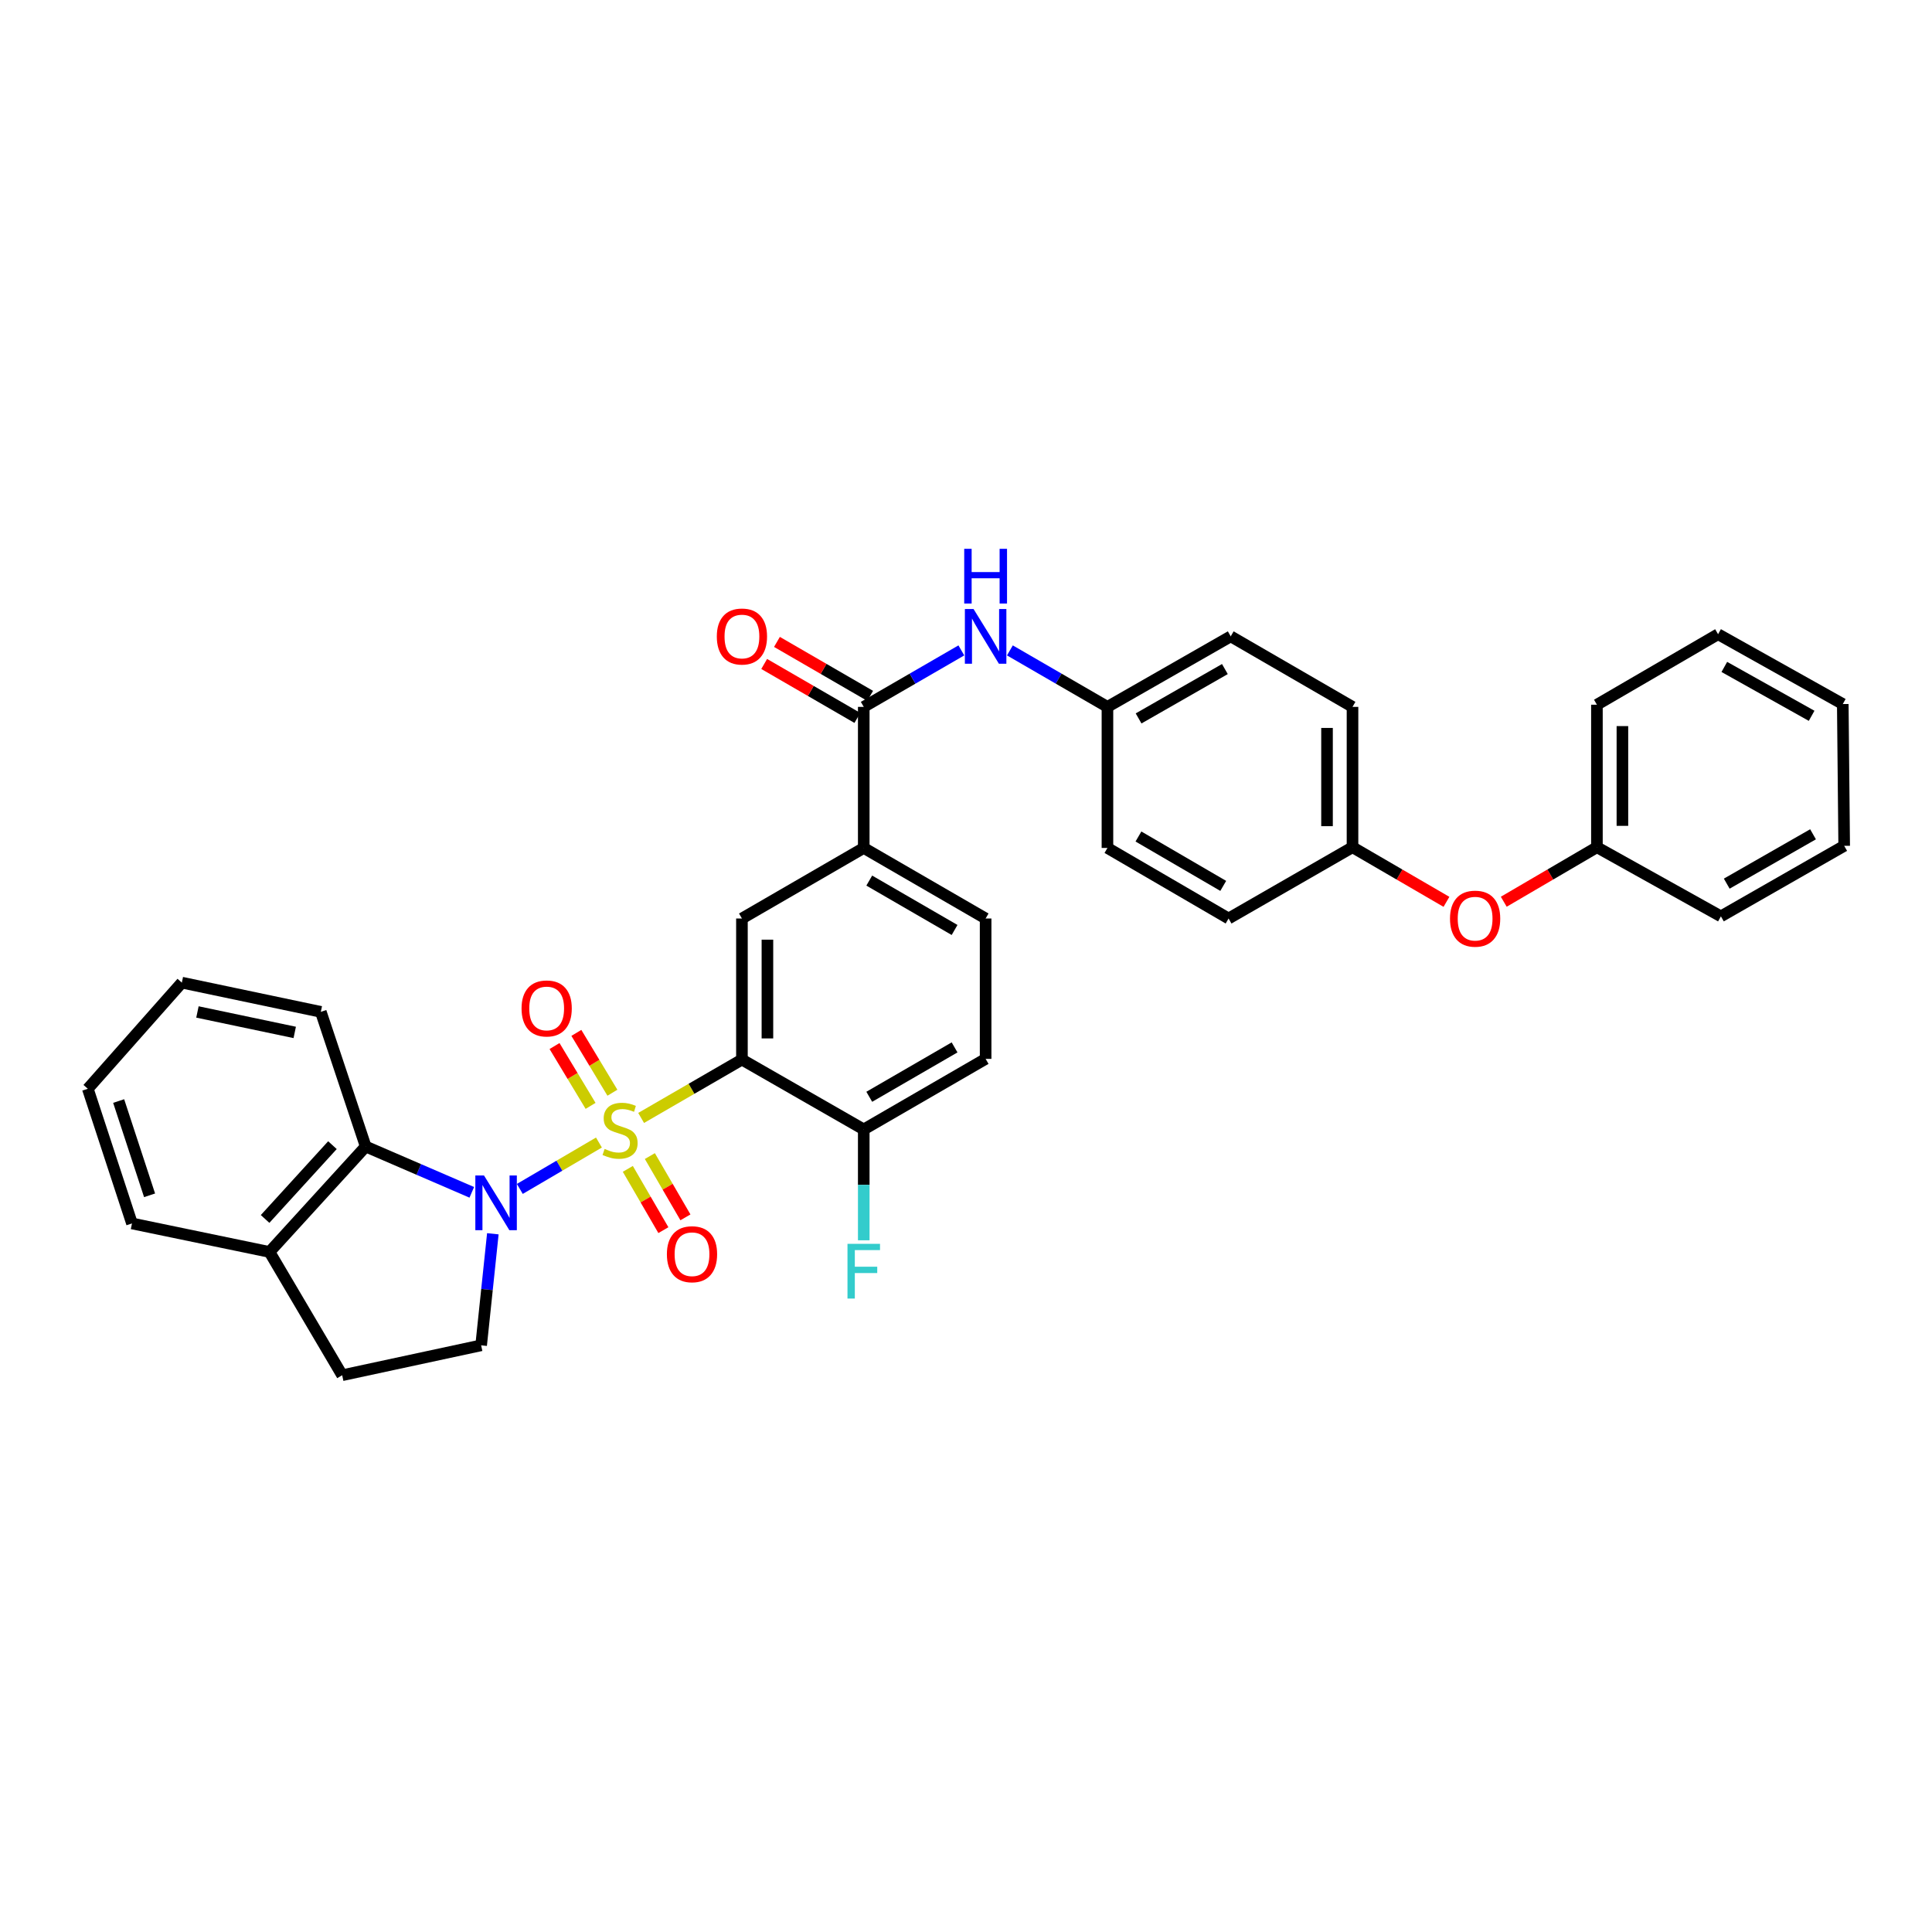 <?xml version='1.0' encoding='iso-8859-1'?>
<svg version='1.1' baseProfile='full'
              xmlns='http://www.w3.org/2000/svg'
                      xmlns:rdkit='http://www.rdkit.org/xml'
                      xmlns:xlink='http://www.w3.org/1999/xlink'
                  xml:space='preserve'
width='1000px' height='1000px' viewBox='0 0 1000 1000'>
<!-- END OF HEADER -->
<rect style='opacity:1.0;fill:#FFFFFF;stroke:none' width='1000' height='1000' x='0' y='0'> </rect>
<path class='bond-0' d='M 310.01,591.372 L 289.534,603.377' style='fill:none;fill-rule:evenodd;stroke:#CCCC00;stroke-width:6px;stroke-linecap:butt;stroke-linejoin:miter;stroke-opacity:1' />
<path class='bond-0' d='M 289.534,603.377 L 269.058,615.383' style='fill:none;fill-rule:evenodd;stroke:#0000FF;stroke-width:6px;stroke-linecap:butt;stroke-linejoin:miter;stroke-opacity:1' />
<path class='bond-1' d='M 331.851,578.645 L 357.938,563.54' style='fill:none;fill-rule:evenodd;stroke:#CCCC00;stroke-width:6px;stroke-linecap:butt;stroke-linejoin:miter;stroke-opacity:1' />
<path class='bond-1' d='M 357.938,563.54 L 384.024,548.436' style='fill:none;fill-rule:evenodd;stroke:#000000;stroke-width:6px;stroke-linecap:butt;stroke-linejoin:miter;stroke-opacity:1' />
<path class='bond-7' d='M 324.958,605.003 L 334.163,620.863' style='fill:none;fill-rule:evenodd;stroke:#CCCC00;stroke-width:6px;stroke-linecap:butt;stroke-linejoin:miter;stroke-opacity:1' />
<path class='bond-7' d='M 334.163,620.863 L 343.369,636.723' style='fill:none;fill-rule:evenodd;stroke:#FF0000;stroke-width:6px;stroke-linecap:butt;stroke-linejoin:miter;stroke-opacity:1' />
<path class='bond-7' d='M 336.367,598.38 L 345.573,614.24' style='fill:none;fill-rule:evenodd;stroke:#CCCC00;stroke-width:6px;stroke-linecap:butt;stroke-linejoin:miter;stroke-opacity:1' />
<path class='bond-7' d='M 345.573,614.24 L 354.779,630.1' style='fill:none;fill-rule:evenodd;stroke:#FF0000;stroke-width:6px;stroke-linecap:butt;stroke-linejoin:miter;stroke-opacity:1' />
<path class='bond-8' d='M 316.984,565.593 L 307.655,550.107' style='fill:none;fill-rule:evenodd;stroke:#CCCC00;stroke-width:6px;stroke-linecap:butt;stroke-linejoin:miter;stroke-opacity:1' />
<path class='bond-8' d='M 307.655,550.107 L 298.325,534.621' style='fill:none;fill-rule:evenodd;stroke:#FF0000;stroke-width:6px;stroke-linecap:butt;stroke-linejoin:miter;stroke-opacity:1' />
<path class='bond-8' d='M 305.684,572.4 L 296.355,556.914' style='fill:none;fill-rule:evenodd;stroke:#CCCC00;stroke-width:6px;stroke-linecap:butt;stroke-linejoin:miter;stroke-opacity:1' />
<path class='bond-8' d='M 296.355,556.914 L 287.025,541.429' style='fill:none;fill-rule:evenodd;stroke:#FF0000;stroke-width:6px;stroke-linecap:butt;stroke-linejoin:miter;stroke-opacity:1' />
<path class='bond-2' d='M 244.198,617.152 L 216.743,605.295' style='fill:none;fill-rule:evenodd;stroke:#0000FF;stroke-width:6px;stroke-linecap:butt;stroke-linejoin:miter;stroke-opacity:1' />
<path class='bond-2' d='M 216.743,605.295 L 189.289,593.437' style='fill:none;fill-rule:evenodd;stroke:#000000;stroke-width:6px;stroke-linecap:butt;stroke-linejoin:miter;stroke-opacity:1' />
<path class='bond-6' d='M 255.095,638.599 L 252.065,667.468' style='fill:none;fill-rule:evenodd;stroke:#0000FF;stroke-width:6px;stroke-linecap:butt;stroke-linejoin:miter;stroke-opacity:1' />
<path class='bond-6' d='M 252.065,667.468 L 249.036,696.338' style='fill:none;fill-rule:evenodd;stroke:#000000;stroke-width:6px;stroke-linecap:butt;stroke-linejoin:miter;stroke-opacity:1' />
<path class='bond-3' d='M 384.024,548.436 L 384.024,475.416' style='fill:none;fill-rule:evenodd;stroke:#000000;stroke-width:6px;stroke-linecap:butt;stroke-linejoin:miter;stroke-opacity:1' />
<path class='bond-3' d='M 397.216,537.483 L 397.216,486.369' style='fill:none;fill-rule:evenodd;stroke:#000000;stroke-width:6px;stroke-linecap:butt;stroke-linejoin:miter;stroke-opacity:1' />
<path class='bond-10' d='M 384.024,548.436 L 447.076,584.591' style='fill:none;fill-rule:evenodd;stroke:#000000;stroke-width:6px;stroke-linecap:butt;stroke-linejoin:miter;stroke-opacity:1' />
<path class='bond-11' d='M 189.289,593.437 L 139.487,648.01' style='fill:none;fill-rule:evenodd;stroke:#000000;stroke-width:6px;stroke-linecap:butt;stroke-linejoin:miter;stroke-opacity:1' />
<path class='bond-11' d='M 172.074,592.73 L 137.213,630.931' style='fill:none;fill-rule:evenodd;stroke:#000000;stroke-width:6px;stroke-linecap:butt;stroke-linejoin:miter;stroke-opacity:1' />
<path class='bond-25' d='M 189.289,593.437 L 166.055,523.737' style='fill:none;fill-rule:evenodd;stroke:#000000;stroke-width:6px;stroke-linecap:butt;stroke-linejoin:miter;stroke-opacity:1' />
<path class='bond-5' d='M 384.024,475.416 L 447.076,438.895' style='fill:none;fill-rule:evenodd;stroke:#000000;stroke-width:6px;stroke-linecap:butt;stroke-linejoin:miter;stroke-opacity:1' />
<path class='bond-4' d='M 447.076,365.882 L 447.076,438.895' style='fill:none;fill-rule:evenodd;stroke:#000000;stroke-width:6px;stroke-linecap:butt;stroke-linejoin:miter;stroke-opacity:1' />
<path class='bond-9' d='M 447.076,365.882 L 472.336,351.264' style='fill:none;fill-rule:evenodd;stroke:#000000;stroke-width:6px;stroke-linecap:butt;stroke-linejoin:miter;stroke-opacity:1' />
<path class='bond-9' d='M 472.336,351.264 L 497.596,336.646' style='fill:none;fill-rule:evenodd;stroke:#0000FF;stroke-width:6px;stroke-linecap:butt;stroke-linejoin:miter;stroke-opacity:1' />
<path class='bond-12' d='M 450.381,360.174 L 426.266,346.211' style='fill:none;fill-rule:evenodd;stroke:#000000;stroke-width:6px;stroke-linecap:butt;stroke-linejoin:miter;stroke-opacity:1' />
<path class='bond-12' d='M 426.266,346.211 L 402.15,332.249' style='fill:none;fill-rule:evenodd;stroke:#FF0000;stroke-width:6px;stroke-linecap:butt;stroke-linejoin:miter;stroke-opacity:1' />
<path class='bond-12' d='M 443.771,371.59 L 419.656,357.628' style='fill:none;fill-rule:evenodd;stroke:#000000;stroke-width:6px;stroke-linecap:butt;stroke-linejoin:miter;stroke-opacity:1' />
<path class='bond-12' d='M 419.656,357.628 L 395.54,343.665' style='fill:none;fill-rule:evenodd;stroke:#FF0000;stroke-width:6px;stroke-linecap:butt;stroke-linejoin:miter;stroke-opacity:1' />
<path class='bond-35' d='M 447.076,438.895 L 510.158,475.416' style='fill:none;fill-rule:evenodd;stroke:#000000;stroke-width:6px;stroke-linecap:butt;stroke-linejoin:miter;stroke-opacity:1' />
<path class='bond-35' d='M 449.929,455.79 L 494.086,481.355' style='fill:none;fill-rule:evenodd;stroke:#000000;stroke-width:6px;stroke-linecap:butt;stroke-linejoin:miter;stroke-opacity:1' />
<path class='bond-13' d='M 249.036,696.338 L 177.115,711.817' style='fill:none;fill-rule:evenodd;stroke:#000000;stroke-width:6px;stroke-linecap:butt;stroke-linejoin:miter;stroke-opacity:1' />
<path class='bond-17' d='M 522.72,336.649 L 547.965,351.265' style='fill:none;fill-rule:evenodd;stroke:#0000FF;stroke-width:6px;stroke-linecap:butt;stroke-linejoin:miter;stroke-opacity:1' />
<path class='bond-17' d='M 547.965,351.265 L 573.211,365.882' style='fill:none;fill-rule:evenodd;stroke:#000000;stroke-width:6px;stroke-linecap:butt;stroke-linejoin:miter;stroke-opacity:1' />
<path class='bond-15' d='M 447.076,584.591 L 510.158,548.07' style='fill:none;fill-rule:evenodd;stroke:#000000;stroke-width:6px;stroke-linecap:butt;stroke-linejoin:miter;stroke-opacity:1' />
<path class='bond-15' d='M 449.929,567.695 L 494.086,542.131' style='fill:none;fill-rule:evenodd;stroke:#000000;stroke-width:6px;stroke-linecap:butt;stroke-linejoin:miter;stroke-opacity:1' />
<path class='bond-19' d='M 447.076,584.591 L 447.076,613.283' style='fill:none;fill-rule:evenodd;stroke:#000000;stroke-width:6px;stroke-linecap:butt;stroke-linejoin:miter;stroke-opacity:1' />
<path class='bond-19' d='M 447.076,613.283 L 447.076,641.975' style='fill:none;fill-rule:evenodd;stroke:#33CCCC;stroke-width:6px;stroke-linecap:butt;stroke-linejoin:miter;stroke-opacity:1' />
<path class='bond-26' d='M 139.487,648.01 L 68.314,633.256' style='fill:none;fill-rule:evenodd;stroke:#000000;stroke-width:6px;stroke-linecap:butt;stroke-linejoin:miter;stroke-opacity:1' />
<path class='bond-34' d='M 139.487,648.01 L 177.115,711.817' style='fill:none;fill-rule:evenodd;stroke:#000000;stroke-width:6px;stroke-linecap:butt;stroke-linejoin:miter;stroke-opacity:1' />
<path class='bond-14' d='M 510.158,475.416 L 510.158,548.07' style='fill:none;fill-rule:evenodd;stroke:#000000;stroke-width:6px;stroke-linecap:butt;stroke-linejoin:miter;stroke-opacity:1' />
<path class='bond-16' d='M 748.684,466.791 L 724.37,452.656' style='fill:none;fill-rule:evenodd;stroke:#FF0000;stroke-width:6px;stroke-linecap:butt;stroke-linejoin:miter;stroke-opacity:1' />
<path class='bond-16' d='M 724.37,452.656 L 700.056,438.521' style='fill:none;fill-rule:evenodd;stroke:#000000;stroke-width:6px;stroke-linecap:butt;stroke-linejoin:miter;stroke-opacity:1' />
<path class='bond-20' d='M 778.345,466.739 L 802.455,452.63' style='fill:none;fill-rule:evenodd;stroke:#FF0000;stroke-width:6px;stroke-linecap:butt;stroke-linejoin:miter;stroke-opacity:1' />
<path class='bond-20' d='M 802.455,452.63 L 826.564,438.521' style='fill:none;fill-rule:evenodd;stroke:#000000;stroke-width:6px;stroke-linecap:butt;stroke-linejoin:miter;stroke-opacity:1' />
<path class='bond-21' d='M 573.211,365.882 L 637.018,329.376' style='fill:none;fill-rule:evenodd;stroke:#000000;stroke-width:6px;stroke-linecap:butt;stroke-linejoin:miter;stroke-opacity:1' />
<path class='bond-21' d='M 589.333,371.857 L 633.998,346.302' style='fill:none;fill-rule:evenodd;stroke:#000000;stroke-width:6px;stroke-linecap:butt;stroke-linejoin:miter;stroke-opacity:1' />
<path class='bond-22' d='M 573.211,365.882 L 573.211,438.895' style='fill:none;fill-rule:evenodd;stroke:#000000;stroke-width:6px;stroke-linecap:butt;stroke-linejoin:miter;stroke-opacity:1' />
<path class='bond-18' d='M 700.056,438.521 L 635.911,475.416' style='fill:none;fill-rule:evenodd;stroke:#000000;stroke-width:6px;stroke-linecap:butt;stroke-linejoin:miter;stroke-opacity:1' />
<path class='bond-37' d='M 700.056,438.521 L 700.056,365.882' style='fill:none;fill-rule:evenodd;stroke:#000000;stroke-width:6px;stroke-linecap:butt;stroke-linejoin:miter;stroke-opacity:1' />
<path class='bond-37' d='M 686.864,427.625 L 686.864,376.778' style='fill:none;fill-rule:evenodd;stroke:#000000;stroke-width:6px;stroke-linecap:butt;stroke-linejoin:miter;stroke-opacity:1' />
<path class='bond-27' d='M 826.564,438.521 L 826.564,364.761' style='fill:none;fill-rule:evenodd;stroke:#000000;stroke-width:6px;stroke-linecap:butt;stroke-linejoin:miter;stroke-opacity:1' />
<path class='bond-27' d='M 839.757,427.457 L 839.757,375.825' style='fill:none;fill-rule:evenodd;stroke:#000000;stroke-width:6px;stroke-linecap:butt;stroke-linejoin:miter;stroke-opacity:1' />
<path class='bond-28' d='M 826.564,438.521 L 890.738,474.302' style='fill:none;fill-rule:evenodd;stroke:#000000;stroke-width:6px;stroke-linecap:butt;stroke-linejoin:miter;stroke-opacity:1' />
<path class='bond-24' d='M 637.018,329.376 L 700.056,365.882' style='fill:none;fill-rule:evenodd;stroke:#000000;stroke-width:6px;stroke-linecap:butt;stroke-linejoin:miter;stroke-opacity:1' />
<path class='bond-23' d='M 573.211,438.895 L 635.911,475.416' style='fill:none;fill-rule:evenodd;stroke:#000000;stroke-width:6px;stroke-linecap:butt;stroke-linejoin:miter;stroke-opacity:1' />
<path class='bond-23' d='M 589.256,432.973 L 633.146,458.538' style='fill:none;fill-rule:evenodd;stroke:#000000;stroke-width:6px;stroke-linecap:butt;stroke-linejoin:miter;stroke-opacity:1' />
<path class='bond-29' d='M 166.055,523.737 L 94.12,508.61' style='fill:none;fill-rule:evenodd;stroke:#000000;stroke-width:6px;stroke-linecap:butt;stroke-linejoin:miter;stroke-opacity:1' />
<path class='bond-29' d='M 152.55,534.378 L 102.195,523.789' style='fill:none;fill-rule:evenodd;stroke:#000000;stroke-width:6px;stroke-linecap:butt;stroke-linejoin:miter;stroke-opacity:1' />
<path class='bond-36' d='M 68.314,633.256 L 45.455,563.549' style='fill:none;fill-rule:evenodd;stroke:#000000;stroke-width:6px;stroke-linecap:butt;stroke-linejoin:miter;stroke-opacity:1' />
<path class='bond-36' d='M 77.421,618.689 L 61.419,569.894' style='fill:none;fill-rule:evenodd;stroke:#000000;stroke-width:6px;stroke-linecap:butt;stroke-linejoin:miter;stroke-opacity:1' />
<path class='bond-32' d='M 826.564,364.761 L 889.272,328.269' style='fill:none;fill-rule:evenodd;stroke:#000000;stroke-width:6px;stroke-linecap:butt;stroke-linejoin:miter;stroke-opacity:1' />
<path class='bond-31' d='M 890.738,474.302 L 954.545,437.803' style='fill:none;fill-rule:evenodd;stroke:#000000;stroke-width:6px;stroke-linecap:butt;stroke-linejoin:miter;stroke-opacity:1' />
<path class='bond-31' d='M 893.759,457.376 L 938.424,431.826' style='fill:none;fill-rule:evenodd;stroke:#000000;stroke-width:6px;stroke-linecap:butt;stroke-linejoin:miter;stroke-opacity:1' />
<path class='bond-30' d='M 94.12,508.61 L 45.455,563.549' style='fill:none;fill-rule:evenodd;stroke:#000000;stroke-width:6px;stroke-linecap:butt;stroke-linejoin:miter;stroke-opacity:1' />
<path class='bond-33' d='M 954.545,437.803 L 953.82,364.416' style='fill:none;fill-rule:evenodd;stroke:#000000;stroke-width:6px;stroke-linecap:butt;stroke-linejoin:miter;stroke-opacity:1' />
<path class='bond-38' d='M 889.272,328.269 L 953.82,364.416' style='fill:none;fill-rule:evenodd;stroke:#000000;stroke-width:6px;stroke-linecap:butt;stroke-linejoin:miter;stroke-opacity:1' />
<path class='bond-38' d='M 892.508,345.201 L 937.692,370.505' style='fill:none;fill-rule:evenodd;stroke:#000000;stroke-width:6px;stroke-linecap:butt;stroke-linejoin:miter;stroke-opacity:1' />
<path  class='atom-0' d='M 312.949 594.677
Q 313.269 594.797, 314.589 595.357
Q 315.909 595.917, 317.349 596.277
Q 318.829 596.597, 320.269 596.597
Q 322.949 596.597, 324.509 595.317
Q 326.069 593.997, 326.069 591.717
Q 326.069 590.157, 325.269 589.197
Q 324.509 588.237, 323.309 587.717
Q 322.109 587.197, 320.109 586.597
Q 317.589 585.837, 316.069 585.117
Q 314.589 584.397, 313.509 582.877
Q 312.469 581.357, 312.469 578.797
Q 312.469 575.237, 314.869 573.037
Q 317.309 570.837, 322.109 570.837
Q 325.389 570.837, 329.109 572.397
L 328.189 575.477
Q 324.789 574.077, 322.229 574.077
Q 319.469 574.077, 317.949 575.237
Q 316.429 576.357, 316.469 578.317
Q 316.469 579.837, 317.229 580.757
Q 318.029 581.677, 319.149 582.197
Q 320.309 582.717, 322.229 583.317
Q 324.789 584.117, 326.309 584.917
Q 327.829 585.717, 328.909 587.357
Q 330.029 588.957, 330.029 591.717
Q 330.029 595.637, 327.389 597.757
Q 324.789 599.837, 320.429 599.837
Q 317.909 599.837, 315.989 599.277
Q 314.109 598.757, 311.869 597.837
L 312.949 594.677
' fill='#CCCC00'/>
<path  class='atom-1' d='M 250.515 608.425
L 259.795 623.425
Q 260.715 624.905, 262.195 627.585
Q 263.675 630.265, 263.755 630.425
L 263.755 608.425
L 267.515 608.425
L 267.515 636.745
L 263.635 636.745
L 253.675 620.345
Q 252.515 618.425, 251.275 616.225
Q 250.075 614.025, 249.715 613.345
L 249.715 636.745
L 246.035 636.745
L 246.035 608.425
L 250.515 608.425
' fill='#0000FF'/>
<path  class='atom-8' d='M 345.181 649.182
Q 345.181 642.382, 348.541 638.582
Q 351.901 634.782, 358.181 634.782
Q 364.461 634.782, 367.821 638.582
Q 371.181 642.382, 371.181 649.182
Q 371.181 656.062, 367.781 659.982
Q 364.381 663.862, 358.181 663.862
Q 351.941 663.862, 348.541 659.982
Q 345.181 656.102, 345.181 649.182
M 358.181 660.662
Q 362.501 660.662, 364.821 657.782
Q 367.181 654.862, 367.181 649.182
Q 367.181 643.622, 364.821 640.822
Q 362.501 637.982, 358.181 637.982
Q 353.861 637.982, 351.501 640.782
Q 349.181 643.582, 349.181 649.182
Q 349.181 654.902, 351.501 657.782
Q 353.861 660.662, 358.181 660.662
' fill='#FF0000'/>
<path  class='atom-9' d='M 269.955 521.97
Q 269.955 515.17, 273.315 511.37
Q 276.675 507.57, 282.955 507.57
Q 289.235 507.57, 292.595 511.37
Q 295.955 515.17, 295.955 521.97
Q 295.955 528.85, 292.555 532.77
Q 289.155 536.65, 282.955 536.65
Q 276.715 536.65, 273.315 532.77
Q 269.955 528.89, 269.955 521.97
M 282.955 533.45
Q 287.275 533.45, 289.595 530.57
Q 291.955 527.65, 291.955 521.97
Q 291.955 516.41, 289.595 513.61
Q 287.275 510.77, 282.955 510.77
Q 278.635 510.77, 276.275 513.57
Q 273.955 516.37, 273.955 521.97
Q 273.955 527.69, 276.275 530.57
Q 278.635 533.45, 282.955 533.45
' fill='#FF0000'/>
<path  class='atom-10' d='M 503.898 315.216
L 513.178 330.216
Q 514.098 331.696, 515.578 334.376
Q 517.058 337.056, 517.138 337.216
L 517.138 315.216
L 520.898 315.216
L 520.898 343.536
L 517.018 343.536
L 507.058 327.136
Q 505.898 325.216, 504.658 323.016
Q 503.458 320.816, 503.098 320.136
L 503.098 343.536
L 499.418 343.536
L 499.418 315.216
L 503.898 315.216
' fill='#0000FF'/>
<path  class='atom-10' d='M 499.078 284.064
L 502.918 284.064
L 502.918 296.104
L 517.398 296.104
L 517.398 284.064
L 521.238 284.064
L 521.238 312.384
L 517.398 312.384
L 517.398 299.304
L 502.918 299.304
L 502.918 312.384
L 499.078 312.384
L 499.078 284.064
' fill='#0000FF'/>
<path  class='atom-13' d='M 371.024 329.456
Q 371.024 322.656, 374.384 318.856
Q 377.744 315.056, 384.024 315.056
Q 390.304 315.056, 393.664 318.856
Q 397.024 322.656, 397.024 329.456
Q 397.024 336.336, 393.624 340.256
Q 390.224 344.136, 384.024 344.136
Q 377.784 344.136, 374.384 340.256
Q 371.024 336.376, 371.024 329.456
M 384.024 340.936
Q 388.344 340.936, 390.664 338.056
Q 393.024 335.136, 393.024 329.456
Q 393.024 323.896, 390.664 321.096
Q 388.344 318.256, 384.024 318.256
Q 379.704 318.256, 377.344 321.056
Q 375.024 323.856, 375.024 329.456
Q 375.024 335.176, 377.344 338.056
Q 379.704 340.936, 384.024 340.936
' fill='#FF0000'/>
<path  class='atom-17' d='M 750.519 475.496
Q 750.519 468.696, 753.879 464.896
Q 757.239 461.096, 763.519 461.096
Q 769.799 461.096, 773.159 464.896
Q 776.519 468.696, 776.519 475.496
Q 776.519 482.376, 773.119 486.296
Q 769.719 490.176, 763.519 490.176
Q 757.279 490.176, 753.879 486.296
Q 750.519 482.416, 750.519 475.496
M 763.519 486.976
Q 767.839 486.976, 770.159 484.096
Q 772.519 481.176, 772.519 475.496
Q 772.519 469.936, 770.159 467.136
Q 767.839 464.296, 763.519 464.296
Q 759.199 464.296, 756.839 467.096
Q 754.519 469.896, 754.519 475.496
Q 754.519 481.216, 756.839 484.096
Q 759.199 486.976, 763.519 486.976
' fill='#FF0000'/>
<path  class='atom-20' d='M 438.656 643.81
L 455.496 643.81
L 455.496 647.05
L 442.456 647.05
L 442.456 655.65
L 454.056 655.65
L 454.056 658.93
L 442.456 658.93
L 442.456 672.13
L 438.656 672.13
L 438.656 643.81
' fill='#33CCCC'/>
</svg>
